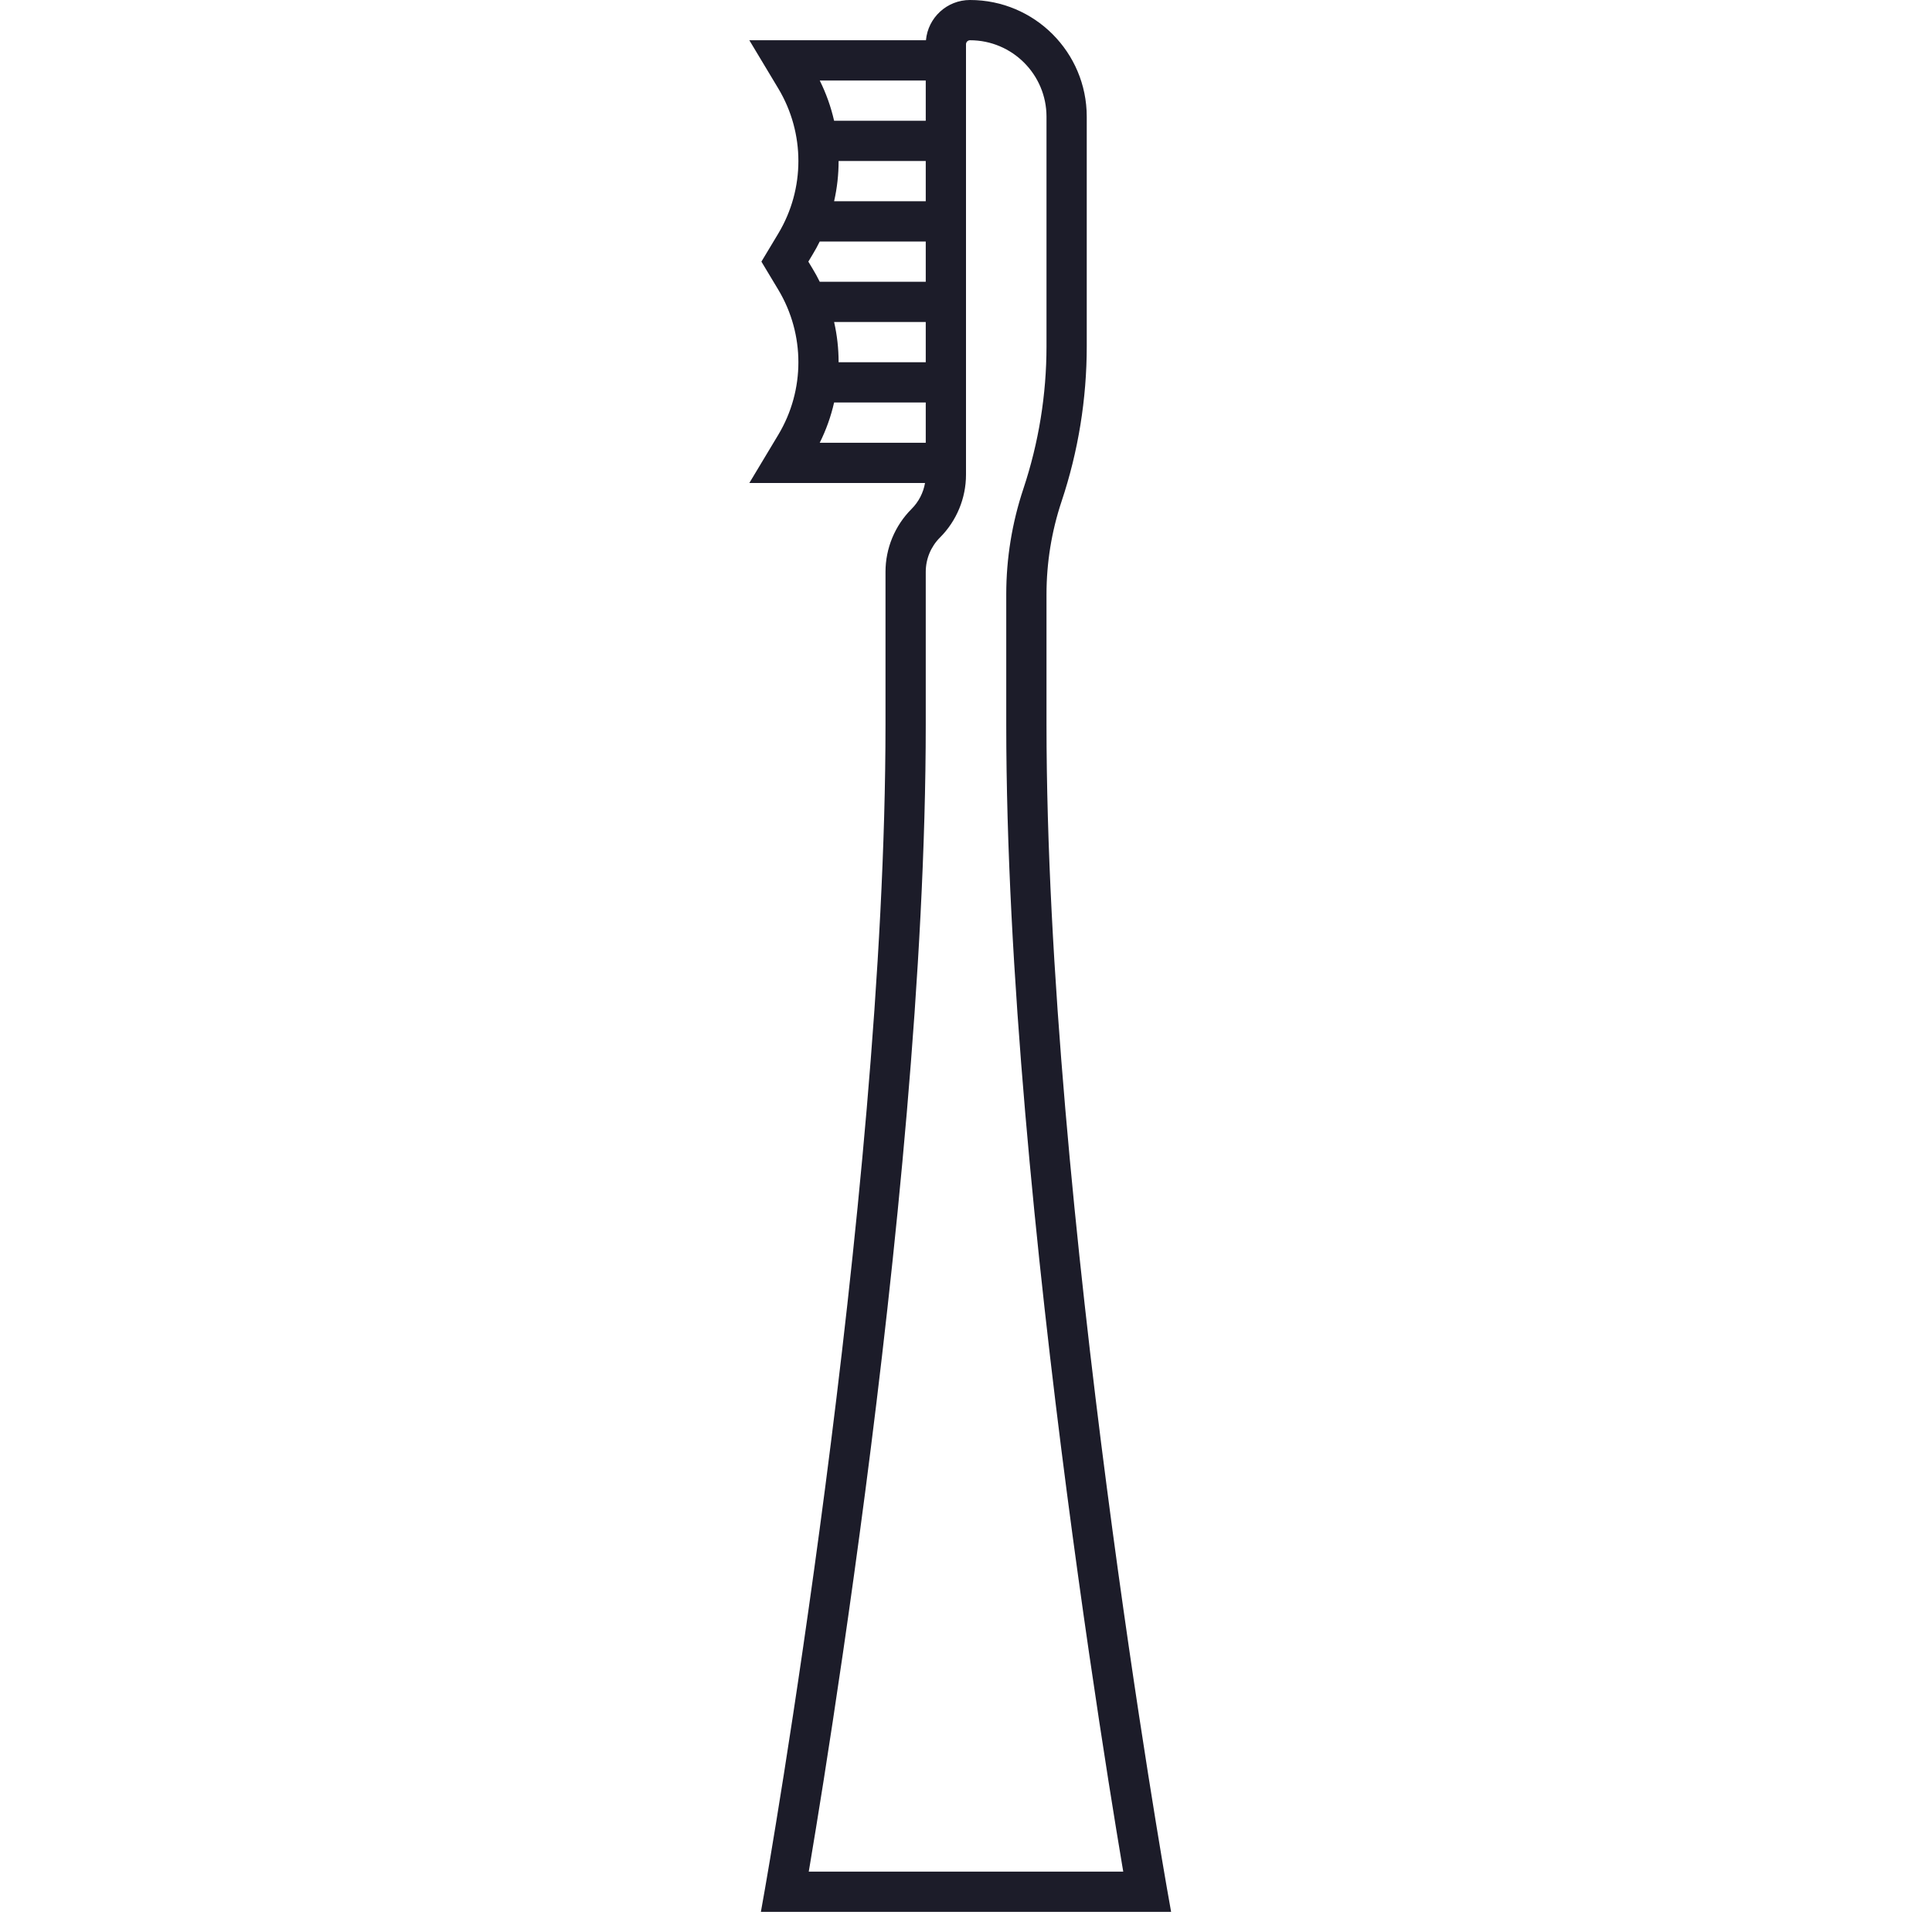 <svg width="48" height="48" viewBox="0 0 48 48" fill="none" xmlns="http://www.w3.org/2000/svg">
<g id="Icons | Category">
<path id="Vector" fill-rule="evenodd" clip-rule="evenodd" d="M23 2H20.366C20.526 2.321 20.645 2.657 20.723 3H23V2ZM20.723 5C20.798 4.671 20.835 4.336 20.835 4H23V5H20.723ZM20.366 6C20.314 6.107 20.256 6.212 20.194 6.315L20.083 6.5L20.194 6.685C20.256 6.788 20.314 6.893 20.366 7H23V6H20.366ZM20.835 9C20.835 8.664 20.798 8.329 20.723 8H23V9H20.835ZM20.723 10C20.645 10.343 20.526 10.679 20.366 11H23V10H20.723ZM22.982 12H18.617L19.337 10.801C20.002 9.692 20.002 8.308 19.337 7.199L18.917 6.5L19.337 5.801C20.002 4.692 20.002 3.308 19.337 2.199L18.617 1H23.005C23.055 0.439 23.526 0 24.1 0C25.702 0 27 1.298 27 2.9V8.603C27 9.913 26.789 11.215 26.374 12.458C26.126 13.202 26 13.981 26 14.765V18C26 23.967 26.747 31.191 27.496 36.935C27.87 39.805 28.244 42.3 28.525 44.078C28.666 44.967 28.782 45.676 28.864 46.163C28.905 46.407 28.937 46.594 28.959 46.721L28.984 46.865L28.992 46.912L28.5 47C28.992 46.913 28.992 46.913 28.992 46.912L29.096 47.5H18.904L19.008 46.913L19.016 46.865L19.041 46.721C19.063 46.594 19.095 46.407 19.136 46.163C19.218 45.676 19.334 44.967 19.475 44.078C19.756 42.3 20.13 39.805 20.504 36.935C21.253 31.191 22 23.967 22 18V14.207C22 13.622 22.233 13.06 22.646 12.646C22.823 12.47 22.94 12.243 22.982 12ZM27.907 46.5H20.093L20.122 46.329C20.204 45.839 20.322 45.127 20.463 44.234C20.744 42.45 21.12 39.945 21.496 37.065C22.247 31.309 23 24.033 23 18V14.207C23 13.887 23.127 13.58 23.354 13.354C23.767 12.94 24 12.378 24 11.793V1.1C24 1.045 24.045 1 24.1 1C25.149 1 26 1.851 26 2.9V8.603C26 9.806 25.806 11.001 25.426 12.142C25.144 12.988 25 13.873 25 14.765V18C25 24.033 25.753 31.309 26.504 37.065C26.88 39.945 27.256 42.45 27.537 44.234C27.678 45.127 27.796 45.839 27.878 46.329L27.907 46.5Z" fill="#1C1C29"/>
</g>
</svg>
